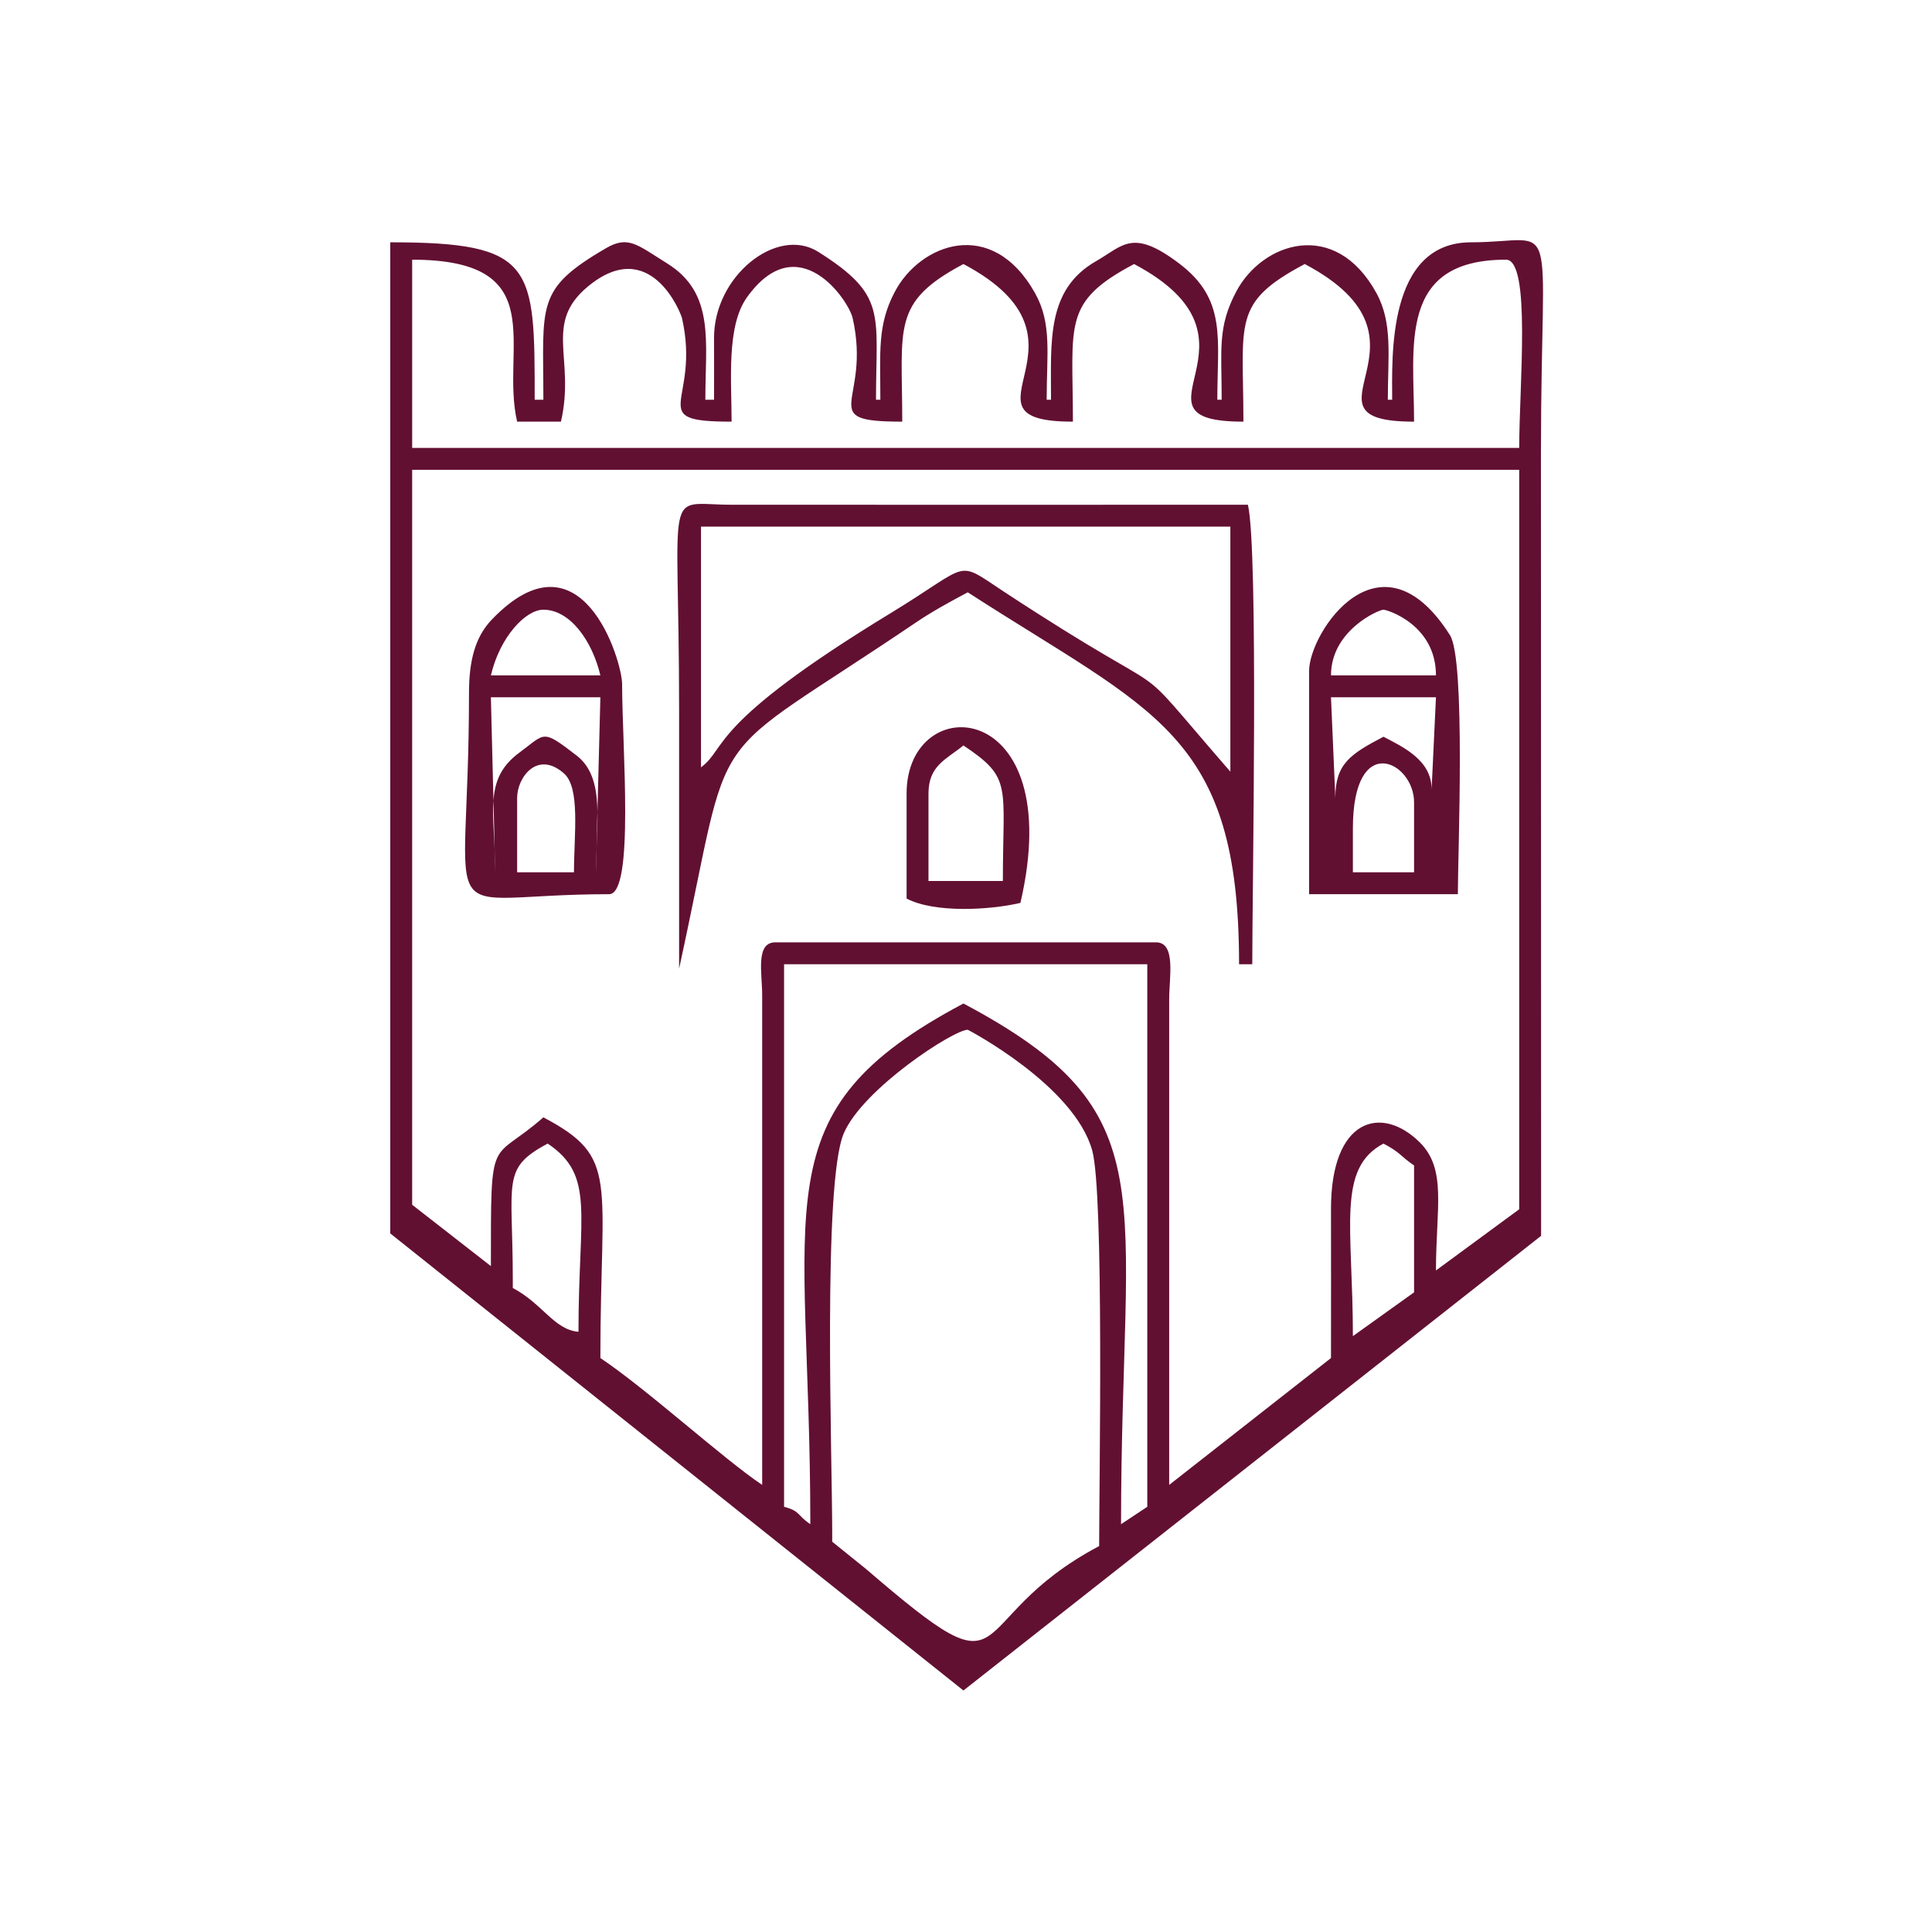 <?xml version="1.0" encoding="UTF-8"?>
<!DOCTYPE svg PUBLIC "-//W3C//DTD SVG 1.1//EN" "http://www.w3.org/Graphics/SVG/1.1/DTD/svg11.dtd">
<!-- Creator: CorelDRAW 2018 (64-Bit Evaluation Version) -->
<svg xmlns="http://www.w3.org/2000/svg" xml:space="preserve" width="120px" height="120px" version="1.1" style="shape-rendering:geometricPrecision; text-rendering:geometricPrecision; image-rendering:optimizeQuality; fill-rule:evenodd; clip-rule:evenodd"
viewBox="0 0 120 120"
 xmlns:xlink="http://www.w3.org/1999/xlink">
 <defs>
  <style type="text/css">
   <![CDATA[
    .fil0 {fill:#621032}
   ]]>
  </style>
 </defs>
 <g id="Layer_x0020_1">
  <path class="fil0" d="M51.69 95.22c0,-4.78 -0.6,-21.75 0.72,-24.83 1.19,-2.77 6.82,-6.43 7.7,-6.43 0.01,0 6.61,3.45 7.73,7.5 0.74,2.67 0.43,20.79 0.43,24.57 -8.84,4.68 -4.75,9.8 -14.47,1.43l-2.11 -1.7 0 -0.54zm5.98 -45.93c0,-1.75 1.11,-2.12 2.17,-2.99 3.06,2.05 2.45,2.42 2.45,8.42l-4.62 0 0 -5.43zm-1.36 0l0 6.52c1.72,0.91 5.16,0.72 7.07,0.27 2.98,-12.81 -7.07,-13.32 -7.07,-6.79zm27.72 2.17c0,-6.09 3.8,-4.15 3.8,-1.63l0 4.35 -3.8 0 0 -2.72zm-1.09 -1.9l-0.27 -6.25 6.52 0 -0.27 5.71c0,-1.81 -1.77,-2.62 -2.99,-3.26 -2.06,1.08 -2.99,1.68 -2.99,3.8zm2.99 -11.69c0.23,0 3.26,0.93 3.26,4.08l-6.52 0c0,-2.8 2.97,-4.08 3.26,-4.08zm-4.62 3.81l0 13.86 9.24 0c0,-2.56 0.49,-14.54 -0.49,-16.09 -4.32,-6.81 -8.75,-0.19 -8.75,2.23zm-49.19 7.88c0,-1.27 1.25,-2.97 2.9,-1.53 1.04,0.9 0.63,3.81 0.63,6.15l-3.53 0 0 -4.62zm-1.36 4.62l-0.27 -10.87 6.8 0 -0.28 10.87c0,-2.99 0.61,-5.84 -1.18,-7.24 -2.19,-1.69 -1.93,-1.4 -3.55,-0.21 -2.32,1.7 -1.52,3.76 -1.52,7.45zm2.99 -16.31c1.65,0 3.03,1.92 3.54,4.08l-6.8 0c0.56,-2.4 2.16,-4.08 3.26,-4.08zm-4.62 5.17c0,15.45 -2.53,12.5 8.7,12.5 1.59,0 0.81,-9.18 0.81,-13.05 0,-1.44 -2.52,-9.81 -8.09,-4.01 -1.03,1.07 -1.42,2.54 -1.42,4.56zm14.41 4.62l0 -14.95 32.88 0 0 15.22c-7.05,-8.11 -2.22,-3.4 -14.08,-11.19 -3.04,-2 -1.95,-1.75 -6.95,1.3 -11.49,6.99 -10.21,8.42 -11.85,9.62zm-1.36 12.5c3.49,-15.95 1.1,-12.29 14.67,-21.47 1.05,-0.71 2.11,-1.29 3.26,-1.9 11.56,7.47 16.85,8.74 16.85,23.1l0.82 0c0,-4.65 0.39,-25.68 -0.27,-28.54 -10.69,0 -21.38,0.01 -32.07,0 -4.29,0 -3.26,-1.58 -3.26,12.77 0,5.35 0,10.69 0,16.04zm41.85 22.83c0,-6.79 -1.02,-10.41 1.9,-11.96 1.08,0.57 1.05,0.78 1.9,1.36l0 7.88 -3.8 2.72zm-52.18 -3.54c0,-6.11 -0.73,-6.88 2.17,-8.42 2.96,2 1.91,4.29 1.91,11.69 -1.52,-0.13 -2.22,-1.74 -4.08,-2.72l0 -0.55zm18.48 15.22c-0.84,-0.56 -0.6,-0.81 -1.63,-1.08l0 -33.7 22.56 0 0 33.7c-0.55,0.36 -1.09,0.72 -1.63,1.08 0,-20.87 3.02,-25.54 -9.79,-32.34 -12.74,6.76 -9.51,12.17 -9.51,32.34zm-2.99 -2.44c-2.42,-1.62 -7.15,-5.94 -10.05,-7.88 0,-11.17 1.21,-12.44 -3.54,-14.95 -3.31,2.91 -3.26,0.75 -3.26,9.24l-4.89 -3.81 0 -45.65 68.76 0 0 45.93 -5.17 3.8c0,-3.87 0.69,-6.28 -1.01,-7.96 -2.38,-2.35 -5.52,-1.49 -5.51,4.16 0.01,3.08 0,6.16 0,9.24l-10.05 7.88 0 -30.17c0,-1.36 0.44,-3.53 -0.82,-3.53l-23.64 0c-1.25,0 -0.82,1.93 -0.82,3.26l0 30.44zm-23.1 -50.01l0 34.39 35.6 28.39 35.88 -28.24 -0.01 -48.67c0.01,-15.42 1.28,-13.04 -4.34,-13.04 -5.25,0 -4.9,7.23 -4.9,9.78l-0.27 0c0,-2.69 0.32,-4.76 -0.71,-6.63 -2.57,-4.68 -7.1,-3.14 -8.71,-0.08 -1.17,2.21 -0.9,3.58 -0.9,6.71l-0.27 0c0,-3.82 0.6,-6.23 -2.39,-8.48 -2.89,-2.18 -3.46,-1.09 -5.14,-0.13 -3.09,1.77 -2.8,4.95 -2.8,8.61l-0.27 0c0,-2.85 0.34,-4.73 -0.72,-6.62 -2.7,-4.81 -7.16,-3.04 -8.71,-0.09 -1.1,2.08 -0.9,3.74 -0.9,6.71l-0.27 0c0,-5.38 0.7,-6.48 -3.59,-9.19 -2.57,-1.62 -6.5,1.52 -6.47,5.38 0.01,1.27 0,2.54 0,3.81l-0.54 0c0,-3.63 0.61,-6.63 -2.39,-8.48 -1.86,-1.16 -2.4,-1.73 -3.77,-0.94 -4.42,2.57 -3.9,3.48 -3.9,9.42l-0.54 0c0,-8.32 0.02,-9.78 -8.97,-9.78l0 27.17zm1.36 -26.09c8.77,0 5.46,5.49 6.52,10.06l2.72 0c0.91,-3.91 -1.11,-6.08 1.67,-8.39 3.88,-3.22 5.78,1.65 5.85,1.96 1.19,5.26 -2.43,6.43 3.08,6.43 0,-2.59 -0.33,-5.93 0.96,-7.73 3.17,-4.41 6.3,0.17 6.56,1.3 1.19,5.26 -2.43,6.43 3.08,6.43 0,-5.9 -0.68,-7.41 3.8,-9.79 9.02,4.78 -1.06,9.79 6.8,9.79 0,-6.09 -0.68,-7.42 3.8,-9.79 9.02,4.78 -1.06,9.79 6.79,9.79 0,-6.2 -0.74,-7.38 3.81,-9.79 9.06,4.79 -1.1,9.79 6.79,9.79 0,-4.7 -1.03,-10.06 5.71,-10.06 1.57,0 0.82,7.87 0.82,11.69l-68.76 0 0 -11.69z"/>
 </g>
</svg>
